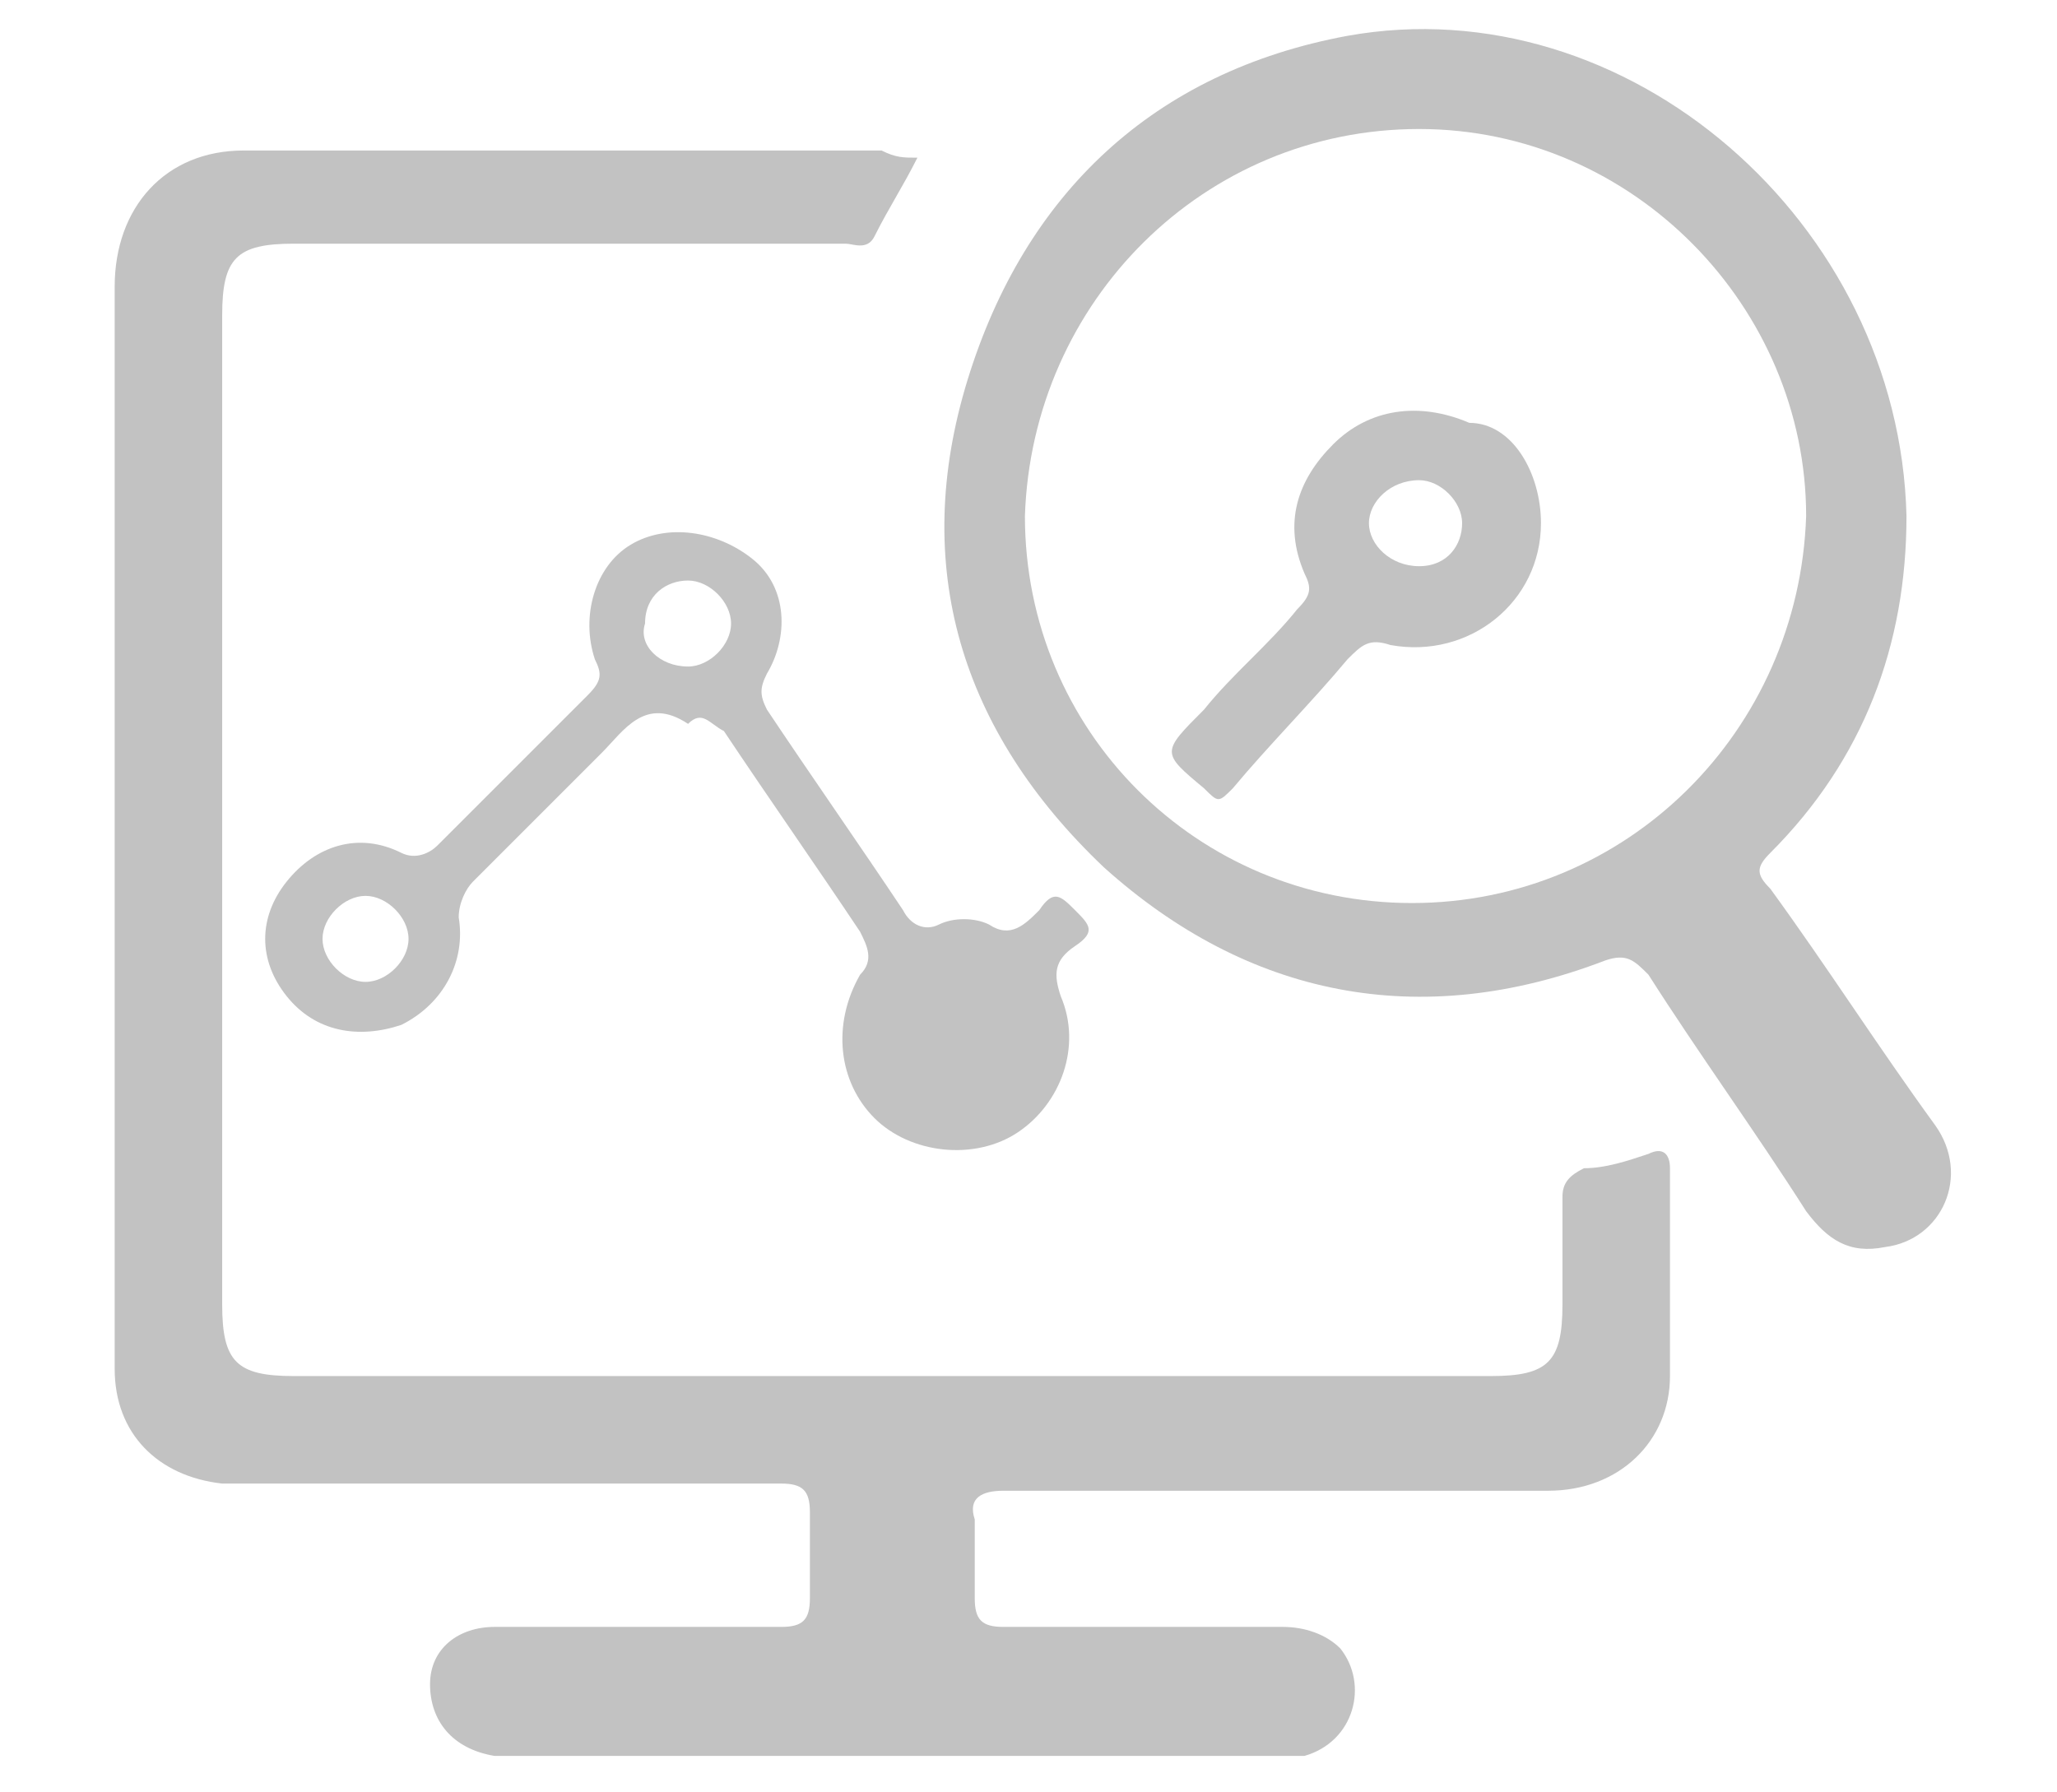<?xml version="1.0" encoding="utf-8"?>
<!-- Generator: Adobe Illustrator 27.7.0, SVG Export Plug-In . SVG Version: 6.00 Build 0)  -->
<svg version="1.1" id="Layer_1" xmlns="http://www.w3.org/2000/svg" xmlns:xlink="http://www.w3.org/1999/xlink" x="0px" y="0px"
	 viewBox="0 0 28.7 25" style="enable-background:new 0 0 28.7 25;" xml:space="preserve">
<style type="text/css">
	.st0{fill:#C2C2C2;}
</style>
<g>
	<path class="st0" d="M12.8,2.2c-0.2,0.4-0.4,0.7-0.6,1.1c-0.1,0.2-0.3,0.1-0.4,0.1c-2.6,0-5.1,0-7.7,0c-0.8,0-1,0.2-1,1
		c0,4.6,0,9.2,0,13.8c0,0.8,0.2,1,1,1c5.6,0,11.1,0,16.7,0c0.8,0,1-0.2,1-1c0-0.5,0-1,0-1.5c0-0.2,0.1-0.3,0.3-0.4
		c0.3,0,0.6-0.1,0.9-0.2c0.2-0.1,0.3,0,0.3,0.2c0,1,0,1.9,0,2.9c0,0.9-0.7,1.6-1.7,1.6c-2.5,0-5.1,0-7.6,0c-0.3,0-0.5,0.1-0.4,0.4
		c0,0.4,0,0.7,0,1.1c0,0.3,0.1,0.4,0.4,0.4c1.3,0,2.6,0,3.9,0c0.3,0,0.6,0.1,0.8,0.3c0.4,0.5,0.2,1.3-0.5,1.5c-0.1,0-0.3,0-0.4,0
		c-3.5,0-7,0-10.5,0c-0.1,0-0.3,0-0.4,0C6.3,24.4,6,24,6,23.5c0-0.5,0.4-0.8,0.9-0.8c1.3,0,2.7,0,4,0c0.3,0,0.4-0.1,0.4-0.4
		c0-0.4,0-0.8,0-1.2c0-0.3-0.1-0.4-0.4-0.4c-2.5,0-5,0-7.4,0c-0.1,0-0.2,0-0.4,0c-0.9-0.1-1.5-0.7-1.5-1.6c0-0.8,0-1.7,0-2.5
		c0-4.2,0-8.4,0-12.6c0-1.1,0.7-1.9,1.8-1.9c3,0,5.9,0,8.9,0C12.5,2.2,12.6,2.2,12.8,2.2z"/>
	<path class="st0" d="M26.6,7.2c0,1.8-0.6,3.4-1.9,4.7c-0.2,0.2-0.2,0.3,0,0.5c0.8,1.1,1.5,2.2,2.3,3.3c0.5,0.7,0.1,1.6-0.7,1.7
		c-0.5,0.1-0.8-0.1-1.1-0.5c-0.7-1.1-1.5-2.2-2.2-3.3c-0.2-0.2-0.3-0.3-0.6-0.2c-2.6,1-5,0.5-7-1.3c-2-1.9-2.7-4.2-1.9-6.8
		c0.8-2.6,2.6-4.3,5.3-4.8C22.7-0.2,26.5,3.1,26.6,7.2z M19.8,1.8c-3,0-5.4,2.4-5.5,5.4c0,3,2.4,5.4,5.4,5.4c3,0,5.4-2.4,5.5-5.4
		C25.2,4.3,22.8,1.8,19.8,1.8z"/>
	<path class="st0" d="M9.6,10.1C9,9.7,8.7,10.2,8.4,10.5c-0.6,0.6-1.2,1.2-1.8,1.8c-0.1,0.1-0.2,0.3-0.2,0.5
		c0.1,0.6-0.2,1.2-0.8,1.5C5,14.5,4.4,14.4,4,13.9c-0.4-0.5-0.4-1.1,0-1.6c0.4-0.5,1-0.7,1.6-0.4C5.8,12,6,11.9,6.1,11.8
		c0.7-0.7,1.4-1.4,2.1-2.1c0.2-0.2,0.2-0.3,0.1-0.5c-0.2-0.6,0-1.3,0.5-1.6c0.5-0.3,1.2-0.2,1.7,0.2C11,8.2,11,8.9,10.7,9.4
		c-0.1,0.2-0.1,0.3,0,0.5c0.6,0.9,1.3,1.9,1.9,2.8c0.1,0.2,0.3,0.3,0.5,0.2c0.2-0.1,0.5-0.1,0.7,0c0.3,0.2,0.5,0,0.7-0.2
		c0.2-0.3,0.3-0.2,0.5,0c0.2,0.2,0.3,0.3,0,0.5c-0.3,0.2-0.3,0.4-0.2,0.7c0.3,0.7,0,1.5-0.6,1.9c-0.6,0.4-1.5,0.3-2-0.2
		c-0.5-0.5-0.6-1.3-0.2-2c0.2-0.2,0.1-0.4,0-0.6c-0.6-0.9-1.3-1.9-1.9-2.8C9.9,10.1,9.8,9.9,9.6,10.1z M9.6,9.3
		c0.3,0,0.6-0.3,0.6-0.6c0-0.3-0.3-0.6-0.6-0.6C9.3,8.1,9,8.3,9,8.7C8.9,9,9.2,9.3,9.6,9.3z M5.7,13.1c0-0.3-0.3-0.6-0.6-0.6
		c-0.3,0-0.6,0.3-0.6,0.6c0,0.3,0.3,0.6,0.6,0.6C5.4,13.7,5.7,13.4,5.7,13.1z"/>
	<path class="st0" d="M21.5,7.3c0,1.1-1,1.9-2.1,1.7c-0.3-0.1-0.4,0-0.6,0.2c-0.5,0.6-1.1,1.2-1.6,1.8c-0.2,0.2-0.2,0.2-0.4,0
		c-0.6-0.5-0.6-0.5,0-1.1c0.4-0.5,0.9-0.9,1.3-1.4c0.2-0.2,0.2-0.3,0.1-0.5c-0.3-0.7-0.1-1.3,0.4-1.8c0.5-0.5,1.2-0.6,1.9-0.3
		C21.1,5.9,21.5,6.6,21.5,7.3z M19.8,7.9c0.4,0,0.6-0.3,0.6-0.6c0-0.3-0.3-0.6-0.6-0.6c-0.4,0-0.7,0.3-0.7,0.6
		C19.1,7.6,19.4,7.9,19.8,7.9z"/>
</g>
</svg>
